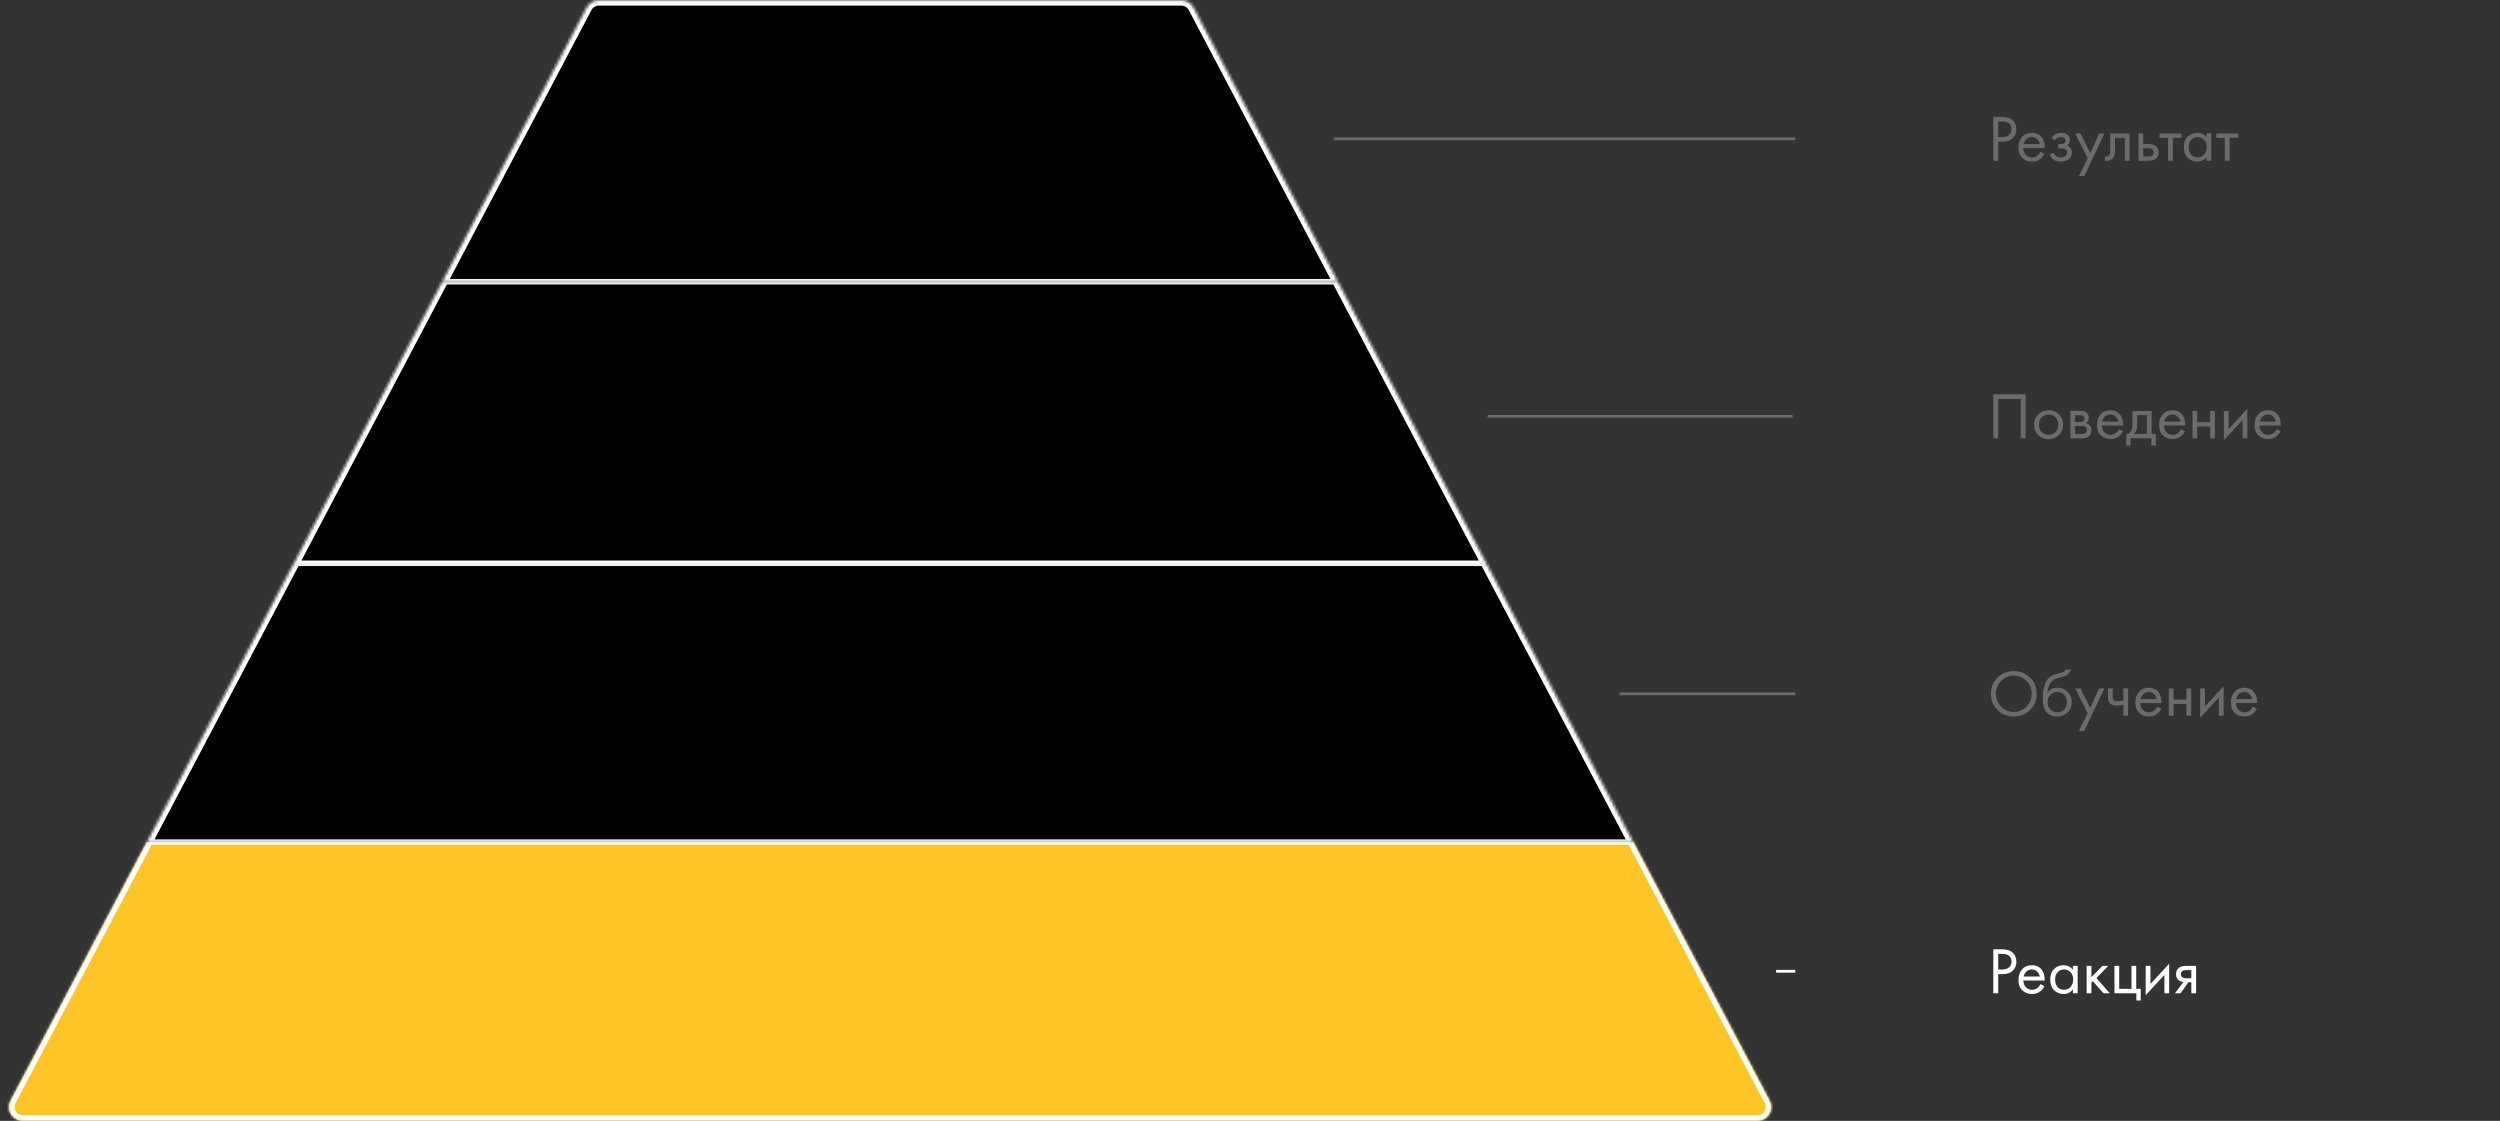 <?xml version="1.0" encoding="UTF-8"?> <svg xmlns="http://www.w3.org/2000/svg" width="910" height="408" viewBox="0 0 910 408" fill="none"><rect x="0" y="0" width="910" height="408" fill="#333333" stroke="none"/> <mask id="path-1-inside-1_1354_11" fill="white"> <path d="M434.464 2.707C433.599 1.066 431.896 0.038 430.04 0.038H217.958C216.102 0.038 214.399 1.066 213.534 2.707L160.934 102.538H487.064L434.464 2.707Z"></path> <path d="M487.064 102.538H160.934L106.928 205.038H541.071L487.064 102.538Z"></path> <path d="M541.071 205.038H106.928L53.448 306.538H594.55L541.071 205.038Z"></path> <path d="M594.55 306.538H53.448L3.863 400.647C2.108 403.977 4.523 407.978 8.286 407.978H639.712C643.476 407.978 645.89 403.977 644.136 400.647L594.55 306.538Z"></path> </mask> <path d="M434.464 2.707C433.599 1.066 431.896 0.038 430.04 0.038H217.958C216.102 0.038 214.399 1.066 213.534 2.707L160.934 102.538H487.064L434.464 2.707Z" fill="black"></path> <path d="M487.064 102.538H160.934L106.928 205.038H541.071L487.064 102.538Z" fill="black"></path> <path d="M541.071 205.038H106.928L53.448 306.538H594.55L541.071 205.038Z" fill="black"></path> <path d="M594.55 306.538H53.448L3.863 400.647C2.108 403.977 4.523 407.978 8.286 407.978H639.712C643.476 407.978 645.89 403.977 644.136 400.647L594.55 306.538Z" fill="#FFC527"></path> <path d="M160.934 103.538H487.064V101.538H160.934V103.538ZM106.928 206.038H541.071V204.038H106.928V206.038ZM594.55 305.538H53.448V307.538H594.55V305.538ZM160.934 102.538L159.165 101.606L159.165 101.606L160.934 102.538ZM487.064 102.538L488.834 101.606L488.834 101.606L487.064 102.538ZM106.928 205.038L108.697 205.97L108.697 205.97L106.928 205.038ZM541.071 205.038L539.301 205.97L539.301 205.97L541.071 205.038ZM594.55 306.538L596.32 305.606L596.32 305.606L594.55 306.538ZM53.448 306.538L51.679 305.606L51.679 305.606L53.448 306.538ZM644.136 400.647L645.905 399.715L644.136 400.647ZM3.863 400.647L2.093 399.715L3.863 400.647ZM434.464 2.707L436.233 1.775L434.464 2.707ZM213.534 2.707L215.304 3.64L213.534 2.707ZM217.958 2.038H430.04V-1.962H217.958V2.038ZM162.704 103.47L215.304 3.64L211.765 1.775L159.165 101.606L162.704 103.47ZM432.695 3.64L485.295 103.47L488.834 101.606L436.233 1.775L432.695 3.64ZM108.697 205.97L162.704 103.47L159.165 101.606L105.158 204.106L108.697 205.97ZM485.295 103.47L539.301 205.97L542.84 204.106L488.834 101.606L485.295 103.47ZM539.301 205.97L592.781 307.47L596.32 305.606L542.84 204.106L539.301 205.97ZM55.218 307.47L108.697 205.97L105.158 204.106L51.679 305.606L55.218 307.47ZM5.632 401.58L55.218 307.47L51.679 305.606L2.093 399.715L5.632 401.58ZM592.781 307.47L642.366 401.58L645.905 399.715L596.32 305.606L592.781 307.47ZM8.286 409.978H639.712V405.978H8.286V409.978ZM642.366 401.58C643.419 403.578 641.97 405.978 639.712 405.978V409.978C644.981 409.978 648.361 404.377 645.905 399.715L642.366 401.58ZM2.093 399.715C-0.363 404.377 3.017 409.978 8.286 409.978V405.978C6.028 405.978 4.579 403.578 5.632 401.58L2.093 399.715ZM430.04 2.038C431.154 2.038 432.176 2.655 432.695 3.64L436.233 1.775C435.022 -0.523 432.638 -1.962 430.04 -1.962V2.038ZM217.958 -1.962C215.36 -1.962 212.976 -0.523 211.765 1.775L215.304 3.64C215.823 2.655 216.845 2.038 217.958 2.038V-1.962Z" fill="white" mask="url(#path-1-inside-1_1354_11)"></path> <path d="M725.566 42.53H728.47C730.294 42.53 731.638 42.906 732.502 43.658C733.478 44.49 733.966 45.634 733.966 47.09C733.966 48.338 733.542 49.402 732.694 50.282C731.862 51.146 730.598 51.578 728.902 51.578H727.342V58.538H725.566V42.53ZM727.342 44.21V49.898H728.806C729.862 49.898 730.686 49.642 731.278 49.13C731.886 48.618 732.19 47.906 732.19 46.994C732.19 45.138 731.014 44.21 728.662 44.21H727.342ZM742.745 55.202L744.185 55.994C743.849 56.634 743.441 57.17 742.961 57.602C742.049 58.418 740.945 58.826 739.649 58.826C738.305 58.826 737.145 58.394 736.169 57.53C735.209 56.65 734.729 55.346 734.729 53.618C734.729 52.098 735.161 50.842 736.025 49.85C736.905 48.842 738.081 48.338 739.553 48.338C741.217 48.338 742.473 48.946 743.321 50.162C743.993 51.122 744.305 52.37 744.257 53.906H736.505C736.521 54.914 736.833 55.73 737.441 56.354C738.049 56.978 738.793 57.29 739.673 57.29C740.457 57.29 741.137 57.05 741.713 56.57C742.161 56.186 742.505 55.73 742.745 55.202ZM736.625 52.466H742.481C742.337 51.682 741.993 51.058 741.449 50.594C740.921 50.114 740.289 49.874 739.553 49.874C738.833 49.874 738.193 50.122 737.633 50.618C737.089 51.098 736.753 51.714 736.625 52.466ZM747.969 51.122L746.769 50.138C747.153 49.578 747.577 49.162 748.041 48.89C748.665 48.522 749.393 48.338 750.225 48.338C751.233 48.338 752.017 48.57 752.577 49.034C753.153 49.53 753.441 50.162 753.441 50.93C753.441 51.858 753.065 52.554 752.313 53.018C752.793 53.13 753.177 53.346 753.465 53.666C753.929 54.162 754.161 54.77 754.161 55.49C754.161 56.562 753.729 57.418 752.865 58.058C752.161 58.57 751.217 58.826 750.033 58.826C748.977 58.826 748.089 58.546 747.369 57.986C746.825 57.586 746.385 57.018 746.049 56.282L747.537 55.658C747.713 56.106 748.009 56.482 748.425 56.786C748.873 57.122 749.417 57.29 750.057 57.29C750.809 57.29 751.369 57.162 751.737 56.906C752.201 56.602 752.433 56.138 752.433 55.514C752.433 55.002 752.233 54.618 751.833 54.362C751.497 54.138 750.953 54.026 750.201 54.026H749.193V52.442H750.033C750.641 52.442 751.073 52.354 751.329 52.178C751.681 51.954 751.857 51.65 751.857 51.266C751.857 50.818 751.713 50.474 751.425 50.234C751.153 49.994 750.729 49.874 750.153 49.874C749.657 49.874 749.201 50.002 748.785 50.258C748.433 50.482 748.161 50.77 747.969 51.122ZM756.774 64.058L759.942 57.602L755.358 48.578H757.326L760.854 55.706L764.094 48.578H766.014L758.694 64.058H756.774ZM775.139 48.578V58.538H773.411V50.162H769.859V54.65C769.859 55.946 769.603 56.906 769.091 57.53C768.515 58.234 767.715 58.586 766.691 58.586C766.563 58.586 766.387 58.57 766.163 58.538V56.954C766.323 56.986 766.451 57.002 766.547 57.002C767.107 57.002 767.523 56.786 767.795 56.354C768.019 56.002 768.131 55.434 768.131 54.65V48.578H775.139ZM778.407 58.538V48.578H780.135V52.394H781.911C783.287 52.394 784.295 52.722 784.935 53.378C785.447 53.89 785.703 54.586 785.703 55.466C785.703 56.394 785.407 57.138 784.815 57.698C784.223 58.258 783.247 58.538 781.887 58.538H778.407ZM780.135 57.002H781.743C782.463 57.002 782.975 56.914 783.279 56.738C783.711 56.45 783.927 56.026 783.927 55.466C783.927 54.89 783.719 54.474 783.303 54.218C783.015 54.026 782.503 53.93 781.767 53.93H780.135V57.002ZM794.029 50.162H790.909V58.538H789.181V50.162H786.061V48.578H794.029V50.162ZM803.172 49.994V48.578H804.9V58.538H803.172V57.146C802.308 58.266 801.172 58.826 799.764 58.826C798.42 58.826 797.276 58.362 796.332 57.434C795.388 56.506 794.916 55.21 794.916 53.546C794.916 51.914 795.38 50.642 796.308 49.73C797.252 48.802 798.404 48.338 799.764 48.338C801.204 48.338 802.34 48.89 803.172 49.994ZM799.956 49.874C799.044 49.874 798.268 50.202 797.628 50.858C797.004 51.498 796.692 52.394 796.692 53.546C796.692 54.65 796.98 55.554 797.556 56.258C798.148 56.946 798.948 57.29 799.956 57.29C800.964 57.29 801.764 56.93 802.356 56.21C802.964 55.49 803.268 54.61 803.268 53.57C803.268 52.386 802.932 51.474 802.26 50.834C801.588 50.194 800.82 49.874 799.956 49.874ZM814.701 50.162H811.581V58.538H809.853V50.162H806.733V48.578H814.701V50.162Z" fill="#6B6B6B"></path> <path d="M485.502 50.538L653.502 50.538" stroke="#6B6B6B"></path> <path d="M725.566 143.53H737.326V159.538H735.55V145.21H727.342V159.538H725.566V143.53ZM749.449 158.338C748.457 159.33 747.201 159.826 745.681 159.826C744.161 159.826 742.897 159.33 741.889 158.338C740.897 157.346 740.401 156.098 740.401 154.594C740.401 153.074 740.897 151.818 741.889 150.826C742.897 149.834 744.161 149.338 745.681 149.338C747.201 149.338 748.457 149.834 749.449 150.826C750.457 151.818 750.961 153.074 750.961 154.594C750.961 156.098 750.457 157.346 749.449 158.338ZM748.153 151.858C747.481 151.202 746.657 150.874 745.681 150.874C744.705 150.874 743.873 151.21 743.185 151.882C742.513 152.538 742.177 153.442 742.177 154.594C742.177 155.746 742.521 156.65 743.209 157.306C743.897 157.962 744.721 158.29 745.681 158.29C746.641 158.29 747.465 157.962 748.153 157.306C748.841 156.65 749.185 155.746 749.185 154.594C749.185 153.426 748.841 152.514 748.153 151.858ZM753.611 149.578H757.379C758.291 149.578 758.987 149.77 759.467 150.154C760.043 150.618 760.331 151.242 760.331 152.026C760.331 152.89 759.971 153.554 759.251 154.018C759.747 154.146 760.163 154.37 760.499 154.69C761.027 155.202 761.291 155.842 761.291 156.61C761.291 157.57 760.947 158.322 760.259 158.866C759.667 159.314 758.883 159.538 757.907 159.538H753.611V149.578ZM755.339 153.634H757.163C757.627 153.634 757.995 153.538 758.267 153.346C758.587 153.106 758.747 152.762 758.747 152.314C758.747 151.914 758.587 151.594 758.267 151.354C758.027 151.194 757.563 151.114 756.875 151.114H755.339V153.634ZM755.339 158.002H757.475C758.211 158.002 758.731 157.89 759.035 157.666C759.419 157.378 759.611 157.01 759.611 156.562C759.611 156.082 759.443 155.706 759.107 155.434C758.803 155.194 758.283 155.074 757.547 155.074H755.339V158.002ZM771.315 156.202L772.755 156.994C772.419 157.634 772.011 158.17 771.531 158.602C770.619 159.418 769.515 159.826 768.219 159.826C766.875 159.826 765.715 159.394 764.739 158.53C763.779 157.65 763.299 156.346 763.299 154.618C763.299 153.098 763.731 151.842 764.595 150.85C765.475 149.842 766.651 149.338 768.123 149.338C769.787 149.338 771.043 149.946 771.891 151.162C772.563 152.122 772.875 153.37 772.827 154.906H765.075C765.091 155.914 765.403 156.73 766.011 157.354C766.619 157.978 767.363 158.29 768.243 158.29C769.027 158.29 769.707 158.05 770.283 157.57C770.731 157.186 771.075 156.73 771.315 156.202ZM765.195 153.466H771.051C770.907 152.682 770.563 152.058 770.019 151.594C769.491 151.114 768.859 150.874 768.123 150.874C767.403 150.874 766.763 151.122 766.203 151.618C765.659 152.098 765.323 152.714 765.195 153.466ZM776.198 149.578H783.206V157.954H784.694V162.178H783.11V159.538H775.526V162.178H773.942V157.954C774.774 157.938 775.39 157.506 775.79 156.658C776.062 156.098 776.198 155.218 776.198 154.018V149.578ZM781.478 157.954V151.162H777.926V154.906C777.926 156.234 777.526 157.25 776.726 157.954H781.478ZM793.909 156.202L795.349 156.994C795.013 157.634 794.605 158.17 794.125 158.602C793.213 159.418 792.109 159.826 790.813 159.826C789.469 159.826 788.309 159.394 787.333 158.53C786.373 157.65 785.893 156.346 785.893 154.618C785.893 153.098 786.325 151.842 787.189 150.85C788.069 149.842 789.245 149.338 790.717 149.338C792.381 149.338 793.637 149.946 794.485 151.162C795.157 152.122 795.469 153.37 795.421 154.906H787.669C787.685 155.914 787.997 156.73 788.605 157.354C789.213 157.978 789.957 158.29 790.837 158.29C791.621 158.29 792.301 158.05 792.877 157.57C793.325 157.186 793.669 156.73 793.909 156.202ZM787.789 153.466H793.645C793.501 152.682 793.157 152.058 792.613 151.594C792.085 151.114 791.453 150.874 790.717 150.874C789.997 150.874 789.357 151.122 788.797 151.618C788.253 152.098 787.917 152.714 787.789 153.466ZM798.071 159.538V149.578H799.799V153.658H804.503V149.578H806.231V159.538H804.503V155.242H799.799V159.538H798.071ZM809.486 149.578H811.214V156.154L818.03 148.81V159.538H816.302V152.89L809.486 160.234V149.578ZM828.69 156.202L830.13 156.994C829.794 157.634 829.386 158.17 828.906 158.602C827.994 159.418 826.89 159.826 825.594 159.826C824.25 159.826 823.09 159.394 822.114 158.53C821.154 157.65 820.674 156.346 820.674 154.618C820.674 153.098 821.106 151.842 821.97 150.85C822.85 149.842 824.026 149.338 825.498 149.338C827.162 149.338 828.418 149.946 829.266 151.162C829.938 152.122 830.25 153.37 830.202 154.906H822.45C822.466 155.914 822.778 156.73 823.386 157.354C823.994 157.978 824.738 158.29 825.618 158.29C826.402 158.29 827.082 158.05 827.658 157.57C828.106 157.186 828.45 156.73 828.69 156.202ZM822.57 153.466H828.426C828.282 152.682 827.938 152.058 827.394 151.594C826.866 151.114 826.234 150.874 825.498 150.874C824.778 150.874 824.138 151.122 823.578 151.618C823.034 152.098 822.698 152.714 822.57 153.466Z" fill="#6B6B6B"></path> <path d="M541.502 151.538L652.502 151.538" stroke="#6B6B6B"></path> <path d="M738.934 258.45C737.334 260.034 735.366 260.826 733.03 260.826C730.694 260.826 728.718 260.034 727.102 258.45C725.502 256.866 724.702 254.898 724.702 252.546C724.702 250.178 725.51 248.21 727.126 246.642C728.742 245.058 730.71 244.266 733.03 244.266C735.35 244.266 737.318 245.058 738.934 246.642C740.55 248.21 741.358 250.178 741.358 252.546C741.358 254.898 740.55 256.866 738.934 258.45ZM737.638 247.866C736.374 246.586 734.838 245.946 733.03 245.946C731.222 245.946 729.686 246.586 728.422 247.866C727.158 249.146 726.526 250.706 726.526 252.546C726.526 254.386 727.158 255.946 728.422 257.226C729.686 258.506 731.222 259.146 733.03 259.146C734.838 259.146 736.374 258.506 737.638 257.226C738.902 255.946 739.534 254.386 739.534 252.546C739.534 250.706 738.902 249.146 737.638 247.866ZM751.869 243.738H753.789C753.613 244.33 753.309 244.834 752.877 245.25C752.461 245.65 752.077 245.922 751.725 246.066C751.389 246.21 750.989 246.338 750.525 246.45C750.445 246.466 750.253 246.514 749.949 246.594C749.645 246.658 749.413 246.714 749.253 246.762C749.093 246.81 748.885 246.874 748.629 246.954C748.373 247.034 748.141 247.13 747.933 247.242C747.725 247.354 747.533 247.474 747.357 247.602C746.749 248.066 746.253 248.714 745.869 249.546C745.501 250.362 745.301 251.234 745.269 252.162H745.317C746.037 250.946 747.245 250.338 748.941 250.338C750.429 250.338 751.661 250.842 752.637 251.85C753.629 252.858 754.125 254.106 754.125 255.594C754.125 257.098 753.621 258.346 752.613 259.338C751.605 260.33 750.293 260.826 748.677 260.826C747.285 260.826 746.141 260.41 745.245 259.578C744.125 258.554 743.565 256.842 743.565 254.442C743.565 250.266 744.509 247.53 746.397 246.234C746.541 246.138 746.693 246.05 746.853 245.97C747.013 245.874 747.181 245.794 747.357 245.73C747.549 245.65 747.709 245.586 747.837 245.538C747.965 245.474 748.141 245.418 748.365 245.37C748.605 245.306 748.765 245.266 748.845 245.25C748.941 245.218 749.117 245.178 749.373 245.13C749.645 245.066 749.813 245.026 749.877 245.01C750.517 244.866 750.981 244.698 751.269 244.506C751.557 244.298 751.757 244.042 751.869 243.738ZM751.317 252.858C750.645 252.202 749.821 251.874 748.845 251.874C747.869 251.874 747.037 252.21 746.349 252.882C745.677 253.538 745.341 254.442 745.341 255.594C745.341 256.746 745.685 257.65 746.373 258.306C747.061 258.962 747.885 259.29 748.845 259.29C749.805 259.29 750.629 258.962 751.317 258.306C752.005 257.65 752.349 256.746 752.349 255.594C752.349 254.426 752.005 253.514 751.317 252.858ZM756.751 266.058L759.919 259.602L755.335 250.578H757.303L760.831 257.706L764.071 250.578H765.991L758.671 266.058H756.751ZM772.907 260.538V256.626C771.963 256.77 771.179 256.842 770.555 256.842C769.467 256.842 768.659 256.602 768.131 256.122C767.571 255.626 767.291 254.81 767.291 253.674V250.578H769.019V253.434C769.019 253.978 769.091 254.37 769.235 254.61C769.459 255.042 769.963 255.258 770.747 255.258C771.451 255.258 772.171 255.186 772.907 255.042V250.578H774.635V260.538H772.907ZM785.284 257.202L786.724 257.994C786.388 258.634 785.98 259.17 785.5 259.602C784.588 260.418 783.484 260.826 782.188 260.826C780.844 260.826 779.684 260.394 778.708 259.53C777.748 258.65 777.268 257.346 777.268 255.618C777.268 254.098 777.7 252.842 778.564 251.85C779.444 250.842 780.62 250.338 782.092 250.338C783.756 250.338 785.012 250.946 785.86 252.162C786.532 253.122 786.844 254.37 786.796 255.906H779.044C779.06 256.914 779.372 257.73 779.98 258.354C780.588 258.978 781.332 259.29 782.212 259.29C782.996 259.29 783.676 259.05 784.252 258.57C784.7 258.186 785.044 257.73 785.284 257.202ZM779.164 254.466H785.02C784.876 253.682 784.532 253.058 783.988 252.594C783.46 252.114 782.828 251.874 782.092 251.874C781.372 251.874 780.732 252.122 780.172 252.618C779.628 253.098 779.292 253.714 779.164 254.466ZM789.446 260.538V250.578H791.174V254.658H795.878V250.578H797.606V260.538H795.878V256.242H791.174V260.538H789.446ZM800.861 250.578H802.589V257.154L809.405 249.81V260.538H807.677V253.89L800.861 261.234V250.578ZM820.065 257.202L821.505 257.994C821.169 258.634 820.761 259.17 820.281 259.602C819.369 260.418 818.265 260.826 816.969 260.826C815.625 260.826 814.465 260.394 813.489 259.53C812.529 258.65 812.049 257.346 812.049 255.618C812.049 254.098 812.481 252.842 813.345 251.85C814.225 250.842 815.401 250.338 816.873 250.338C818.537 250.338 819.793 250.946 820.641 252.162C821.313 253.122 821.625 254.37 821.577 255.906H813.825C813.841 256.914 814.153 257.73 814.761 258.354C815.369 258.978 816.113 259.29 816.993 259.29C817.777 259.29 818.457 259.05 819.033 258.57C819.481 258.186 819.825 257.73 820.065 257.202ZM813.945 254.466H819.801C819.657 253.682 819.313 253.058 818.769 252.594C818.241 252.114 817.609 251.874 816.873 251.874C816.153 251.874 815.513 252.122 814.953 252.618C814.409 253.098 814.073 253.714 813.945 254.466Z" fill="#6B6B6B"></path> <path d="M589.502 252.538L653.502 252.538" stroke="#6B6B6B"></path> <path d="M725.566 345.53H728.47C730.294 345.53 731.638 345.906 732.502 346.658C733.478 347.49 733.966 348.634 733.966 350.09C733.966 351.338 733.542 352.402 732.694 353.282C731.862 354.146 730.598 354.578 728.902 354.578H727.342V361.538H725.566V345.53ZM727.342 347.21V352.898H728.806C729.862 352.898 730.686 352.642 731.278 352.13C731.886 351.618 732.19 350.906 732.19 349.994C732.19 348.138 731.014 347.21 728.662 347.21H727.342ZM742.745 358.202L744.185 358.994C743.849 359.634 743.441 360.17 742.961 360.602C742.049 361.418 740.945 361.826 739.649 361.826C738.305 361.826 737.145 361.394 736.169 360.53C735.209 359.65 734.729 358.346 734.729 356.618C734.729 355.098 735.161 353.842 736.025 352.85C736.905 351.842 738.081 351.338 739.553 351.338C741.217 351.338 742.473 351.946 743.321 353.162C743.993 354.122 744.305 355.37 744.257 356.906H736.505C736.521 357.914 736.833 358.73 737.441 359.354C738.049 359.978 738.793 360.29 739.673 360.29C740.457 360.29 741.137 360.05 741.713 359.57C742.161 359.186 742.505 358.73 742.745 358.202ZM736.625 355.466H742.481C742.337 354.682 741.993 354.058 741.449 353.594C740.921 353.114 740.289 352.874 739.553 352.874C738.833 352.874 738.193 353.122 737.633 353.618C737.089 354.098 736.753 354.714 736.625 355.466ZM754.539 352.994V351.578H756.267V361.538H754.539V360.146C753.675 361.266 752.539 361.826 751.131 361.826C749.787 361.826 748.643 361.362 747.699 360.434C746.755 359.506 746.283 358.21 746.283 356.546C746.283 354.914 746.747 353.642 747.675 352.73C748.619 351.802 749.771 351.338 751.131 351.338C752.571 351.338 753.707 351.89 754.539 352.994ZM751.323 352.874C750.411 352.874 749.635 353.202 748.995 353.858C748.371 354.498 748.059 355.394 748.059 356.546C748.059 357.65 748.347 358.554 748.923 359.258C749.515 359.946 750.315 360.29 751.323 360.29C752.331 360.29 753.131 359.93 753.723 359.21C754.331 358.49 754.635 357.61 754.635 356.57C754.635 355.386 754.299 354.474 753.627 353.834C752.955 353.194 752.187 352.874 751.323 352.874ZM759.54 351.578H761.268V355.658L765.3 351.578H767.412L763.092 356.018L767.94 361.538H765.684L761.796 357.17L761.268 357.674V361.538H759.54V351.578ZM769.665 361.538V351.578H771.393V359.954H775.857V351.578H777.585V359.954H779.217V364.178H777.633V361.538H769.665ZM781.032 351.578H782.76V358.154L789.576 350.81V361.538H787.848V354.89L781.032 362.234V351.578ZM791.693 361.538L794.789 357.434C794.693 357.434 794.557 357.418 794.381 357.386C794.221 357.354 793.981 357.274 793.661 357.146C793.341 357.018 793.077 356.85 792.869 356.642C792.341 356.146 792.077 355.482 792.077 354.65C792.077 353.706 792.373 352.962 792.965 352.418C793.557 351.858 794.533 351.578 795.893 351.578H799.373V361.538H797.645V357.53H796.589L793.757 361.538H791.693ZM797.645 356.09V353.114H796.037C795.285 353.114 794.765 353.202 794.477 353.378C794.061 353.65 793.853 354.058 793.853 354.602C793.853 355.146 794.061 355.546 794.477 355.802C794.781 355.994 795.293 356.09 796.013 356.09H797.645Z" fill="white"></path> <path d="M646.502 353.538L653.502 353.538" stroke="white"></path> </svg> 